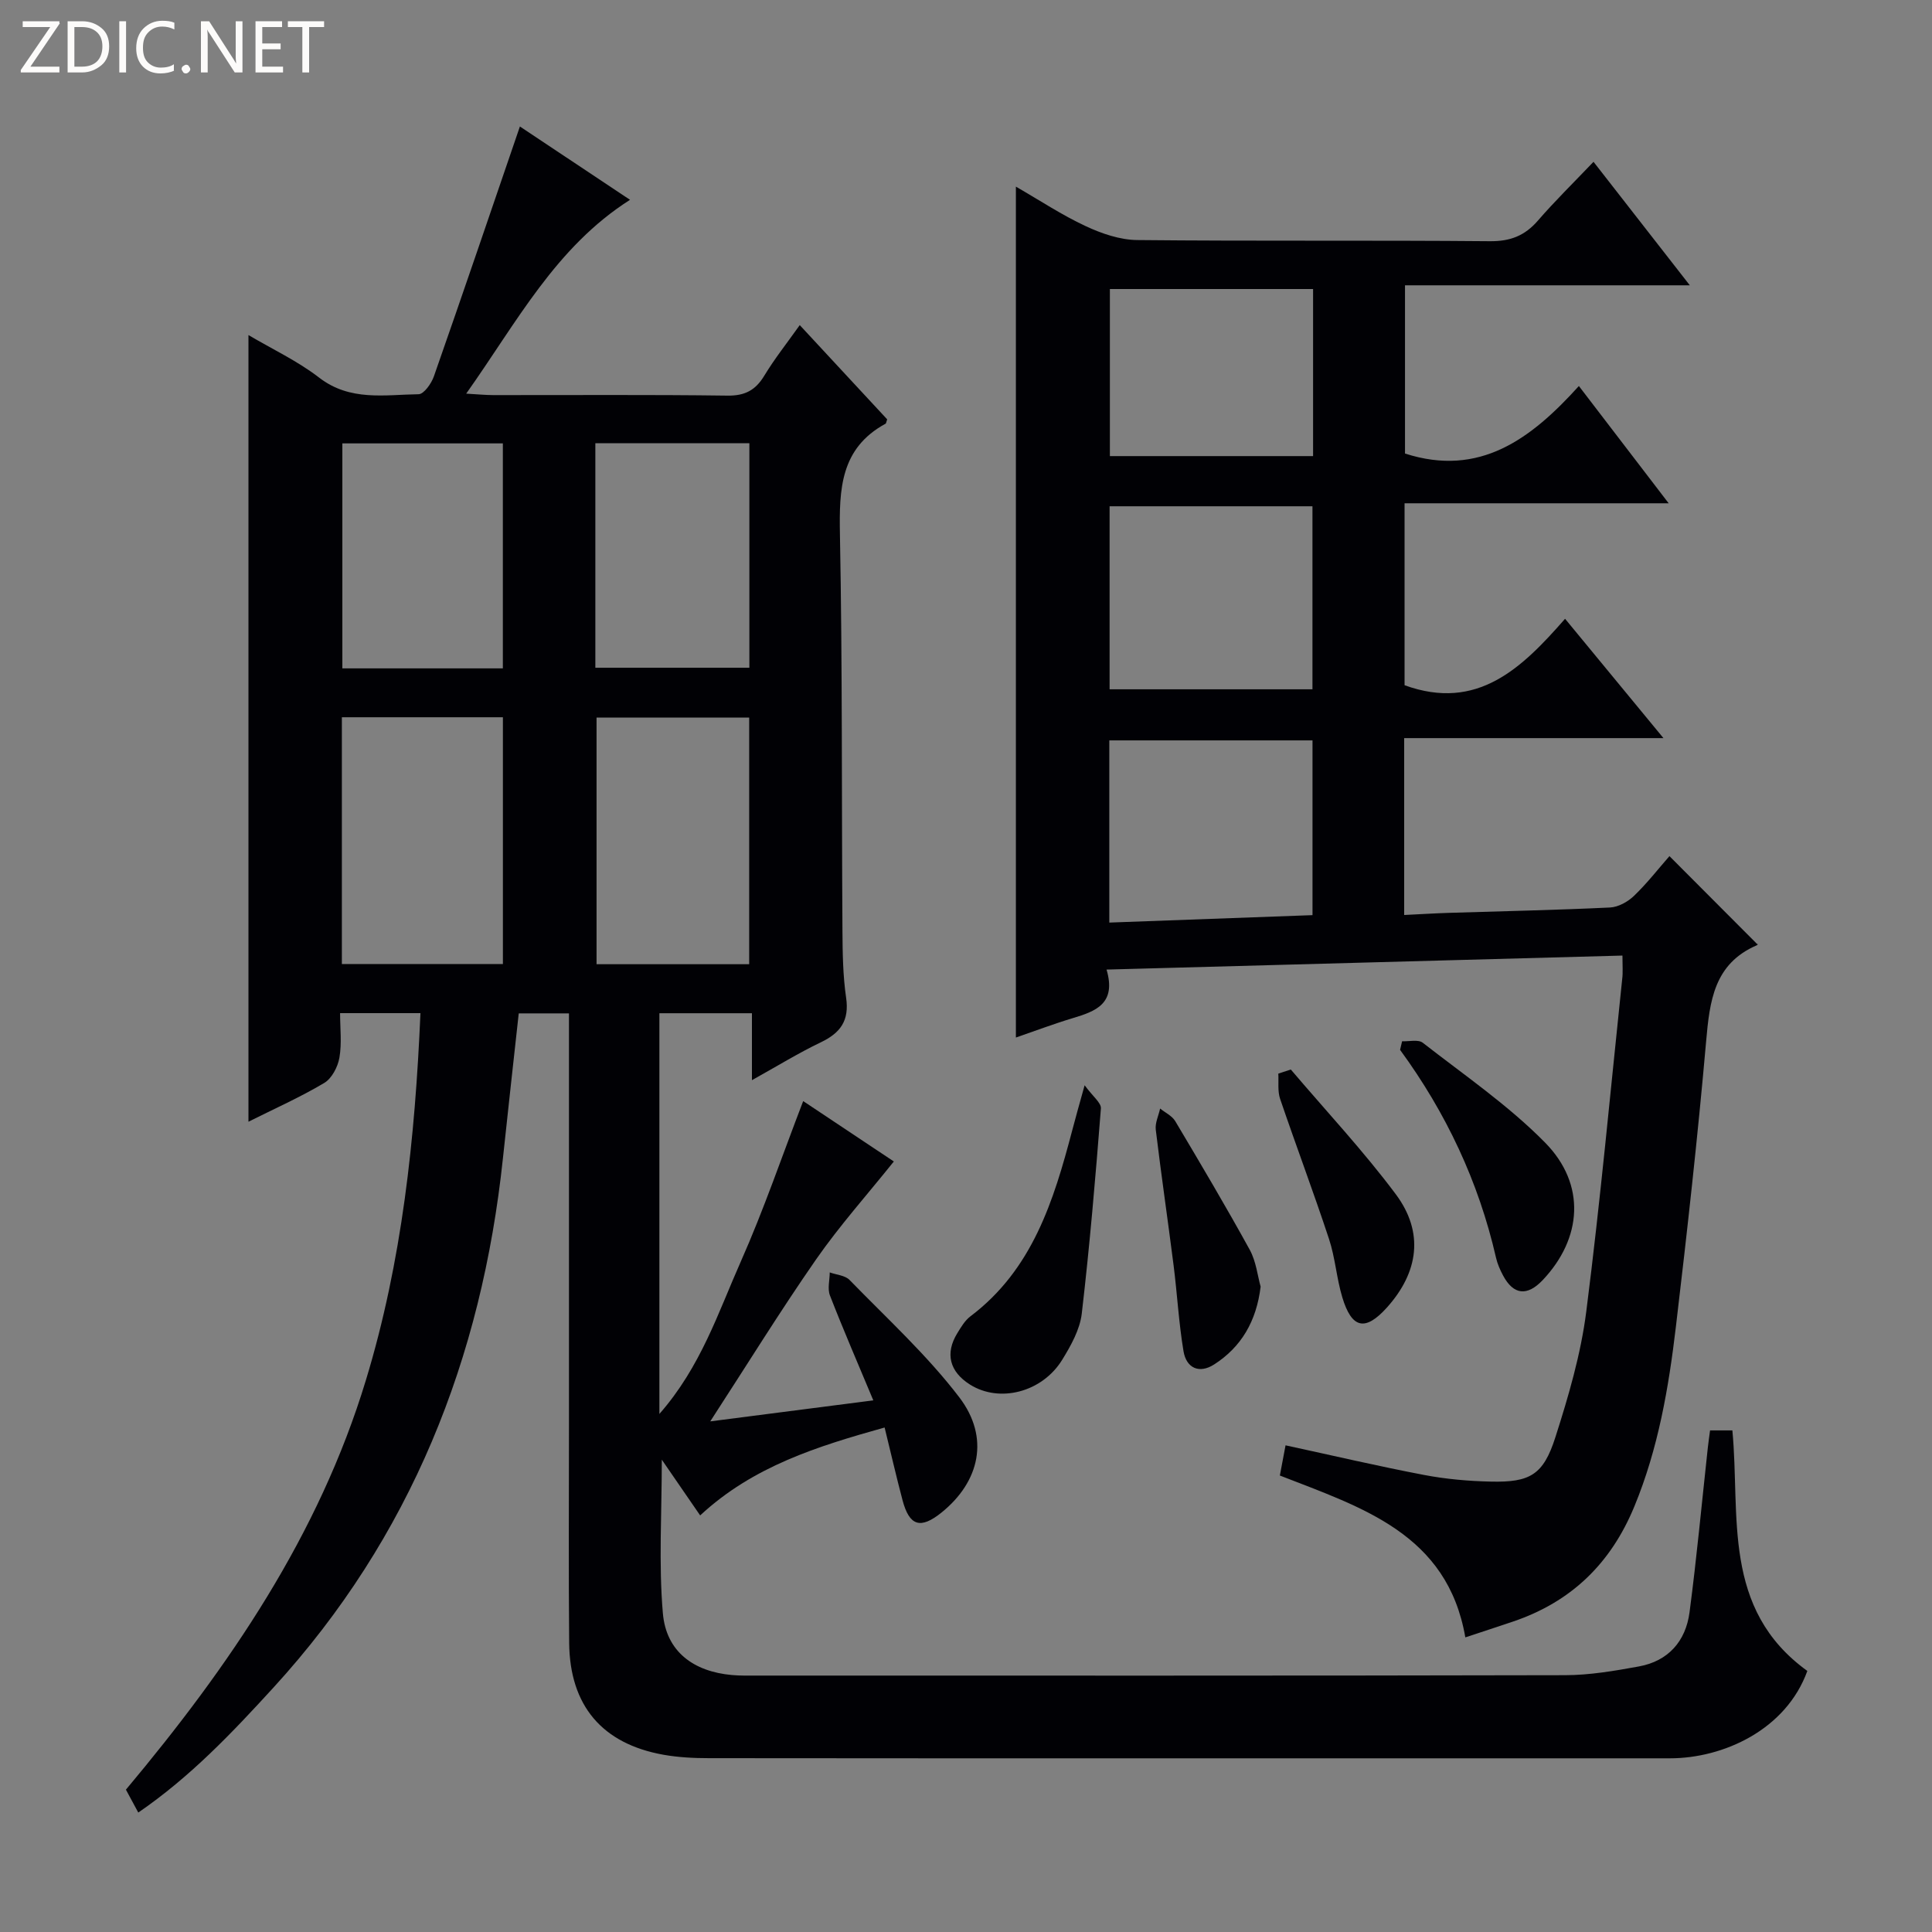 <svg enable-background="new 0 0 400 400" viewBox="0 0 400 400" xmlns="http://www.w3.org/2000/svg"><rect x="0" y="0" width="400" height="400" fill="#808080" stroke="none"/><g fill="#fcfbfa"><path d="m12.4 4.8-6.1 9h6v1.2h-8v-.5l6.1-8.9h-5.7v-1.2h7.6v.4z"/><path d="m14 15v-10.6h3c1.6 0 2.9.5 4 1.4s1.6 2.2 1.6 3.8-.5 3-1.6 3.9-2.4 1.5-4 1.5zm1.4-9.4v8.2h1.6c1.3 0 2.4-.4 3.1-1.1s1.1-1.8 1.1-3.1-.4-2.3-1.2-3-1.8-1-3.1-1z"/><path d="m26.1 4.4v10.6h-1.4v-10.6z"/><path d="m36.1 14.6c-.8.4-1.8.6-2.9.6-1.5 0-2.7-.5-3.6-1.4s-1.4-2.2-1.4-3.8c0-1.7.5-3.1 1.5-4.1s2.3-1.6 3.9-1.6c1 0 1.8.1 2.5.4v1.4c-.8-.4-1.6-.6-2.5-.6-1.2 0-2.1.4-2.9 1.2s-1.1 1.8-1.1 3.2c0 1.3.3 2.3 1 3s1.6 1.1 2.7 1.1c1 0 2-.2 2.7-.7v1.3z"/><path d="m37.6 14.3c0-.2.1-.5.3-.6s.4-.3.6-.3c.3 0 .5.1.6.3s.3.4.3.6-.1.4-.3.6-.4.3-.6.3c-.3 0-.5-.1-.6-.3s-.3-.4-.3-.6z"/><path d="m50.2 15h-1.6l-5.3-8.2c-.2-.2-.3-.5-.4-.7 0 .2.1.7.1 1.5v7.4h-1.4v-10.6h1.7l5.2 8.1c.2.4.4.6.4.7 0-.3-.1-.8-.1-1.5v-7.3h1.4z"/><path d="m58.6 15h-5.7v-10.6h5.5v1.2h-4.1v3.4h3.8v1.2h-3.8v3.6h4.3z"/><path d="m67.1 5.6h-3.1v9.4h-1.4v-9.4h-3v-1.2h7.5z"/></g><path d="m87.05 209.76c-5.56 0-10.65 0-16.64 0 0 3.09.38 6.24-.14 9.23-.33 1.91-1.58 4.3-3.15 5.23-4.96 2.95-10.27 5.31-15.68 8.02 0-54.39 0-108.24 0-162.87 4.97 2.94 10.19 5.38 14.63 8.81 6.41 4.95 13.58 3.54 20.59 3.44 1.1-.01 2.65-2.21 3.17-3.69 6.01-17.17 11.87-34.39 17.81-51.74 6.88 4.58 14.72 9.8 22.8 15.18-15.41 9.8-23.41 25.32-33.92 40.13 2.48.14 4.03.3 5.58.3 16.16.02 32.33-.11 48.49.11 3.64.05 5.82-1.11 7.65-4.13 2.12-3.5 4.69-6.74 7.34-10.47 6.33 6.83 12.3 13.26 18.1 19.51-.22.62-.22.85-.33.9-9.38 5.1-9.62 13.58-9.45 22.94.52 27.32.34 54.65.52 81.98.03 4.65.09 9.34.76 13.93.69 4.72-1.16 7.28-5.24 9.23-4.6 2.2-8.96 4.89-14.26 7.84 0-5.08 0-9.29 0-13.86-6.67 0-12.74 0-19.16 0v82.96c8.58-9.77 12.18-21.02 16.86-31.56 4.75-10.71 8.54-21.85 12.91-33.21 6.62 4.41 13.3 8.85 18.77 12.5-5.51 6.88-11.23 13.28-16.1 20.28-7.46 10.73-14.33 21.87-21.91 33.53 11.19-1.44 21.93-2.82 33.76-4.35-3.23-7.73-6.24-14.67-8.98-21.72-.54-1.38-.05-3.17-.04-4.77 1.39.5 3.18.61 4.1 1.56 7.74 7.96 16.03 15.53 22.73 24.31 6.35 8.33 4.21 17.47-3.67 23.83-4.36 3.52-6.67 2.83-8.09-2.54-1.27-4.79-2.38-9.63-3.71-15.05-13.84 3.88-27.19 7.99-38.19 18.2-2.6-3.78-5.16-7.5-7.94-11.54 0 11.06-.67 21.5.22 31.8.68 7.93 6.34 12.08 14.32 12.79 1.66.15 3.33.11 5 .11 55.83 0 111.65.05 167.48-.08 5.09-.01 10.23-.89 15.27-1.81 6.1-1.11 9.7-5.23 10.49-11.21 1.49-11.34 2.55-22.74 3.79-34.12.12-1.12.29-2.24.46-3.54h4.62c1.67 17.65-2.28 36.94 15.52 49.8-4.43 12.23-17.44 18.09-28.44 18.09-30.66 0-61.33 0-91.99 0-35.66 0-71.32.02-106.99-.03-3.14 0-6.33-.16-9.42-.71-12.68-2.27-19.38-10.16-19.51-23.13-.14-15.16-.04-30.33-.04-45.49 0-26.66 0-53.33 0-79.99 0-1.49 0-2.98 0-4.88-3.53 0-6.76 0-10.4 0-1.09 9.95-2.21 19.95-3.27 29.96-4.39 41.5-19.06 78.51-47.51 109.62-8.55 9.35-17.2 18.48-27.99 25.88-.98-1.81-1.81-3.35-2.56-4.74 21.44-25.59 39.95-52.68 49.69-84.8 7.48-24.59 10.17-49.98 11.29-75.97zm-16.27-10.17h33.34c0-17.21 0-34.18 0-51.09-11.37 0-22.26 0-33.34 0zm84.33.04c0-17.47 0-34.33 0-51.07-10.89 0-21.31 0-31.6 0v51.07zm-51-61.25c0-15.94 0-31.3 0-46.58-11.4 0-22.31 0-33.23 0v46.58zm51.04-.13c0-15.75 0-31.11 0-46.49-10.86 0-21.28 0-31.89 0v46.49z" fill="#010105"/><path d="m335.91 197.84c-35.7.97-70.88 1.92-106.81 2.9 2.08 7.09-2.27 8.63-6.98 10.05-3.96 1.19-7.83 2.66-11.79 4.02 0-58.64 0-117.07 0-176.17 4.97 2.86 9.53 5.89 14.43 8.17 3.32 1.55 7.12 2.86 10.72 2.89 24.32.25 48.65.02 72.97.24 4.24.04 7.24-1.13 9.96-4.27 3.48-4.02 7.29-7.75 11.51-12.17 6.71 8.61 12.97 16.63 19.94 25.57-20.17 0-39.33 0-58.97 0v34.83c15.47 4.98 26.12-3.05 36-13.98 6.34 8.28 12.15 15.86 18.59 24.28-18.66 0-36.47 0-54.68 0v37.67c15.09 5.47 24.3-3.56 33.23-13.76 6.94 8.42 13.35 16.19 20.37 24.71-18.34 0-35.86 0-53.68 0v36.62c3.1-.15 6.14-.34 9.18-.44 11.14-.35 22.29-.58 33.42-1.11 1.72-.08 3.71-1.18 4.99-2.42 2.74-2.63 5.09-5.67 7.33-8.22 6.12 6.14 12.05 12.08 18.21 18.26.13-.4.11.09-.08.18-8.93 3.83-9.8 11.58-10.54 19.97-1.73 19.69-3.92 39.35-6.25 58.98-1.5 12.69-3.65 25.24-8.59 37.22-4.89 11.87-13.1 19.8-25.17 23.88-3.15 1.07-6.31 2.09-9.84 3.26-3.72-21.46-21.4-26.87-38.4-33.51.38-2.02.77-4.08 1.18-6.25 9.67 2.09 19.13 4.31 28.66 6.13 4.55.87 9.24 1.28 13.87 1.38 8.07.18 10.84-1.38 13.33-9.17 2.72-8.5 5.28-17.23 6.4-26.04 2.92-22.9 5.03-45.9 7.44-68.86.17-1.3.05-2.64.05-4.84zm-64.18-55.13c0-12.93 0-25.35 0-37.89-14.15 0-28.02 0-42 0v37.89zm-42.06 48.3c14.44-.53 28.27-1.03 42.07-1.54 0-12.5 0-24.25 0-36.18-14.12 0-27.98 0-42.07 0zm42.19-131.17c-14.36 0-28.21 0-42.07 0v34.59h42.07c0-11.68 0-22.97 0-34.59z" fill="#010105"/><path d="m224.56 224.69c1.69 2.32 3.46 3.64 3.37 4.81-1.11 14.17-2.31 28.34-3.96 42.46-.39 3.31-2.24 6.62-4.04 9.55-4.17 6.78-13.02 9-19.12 5.14-4.21-2.66-5.18-6.43-2.62-10.61.78-1.27 1.59-2.66 2.74-3.52 12.81-9.67 17.22-23.88 21.05-38.44.66-2.54 1.38-5.06 2.58-9.39z" fill="#010105"/><path d="m290.29 215.58c1.45.07 3.34-.42 4.28.31 8.6 6.71 17.72 12.95 25.32 20.67 8.54 8.67 7.67 19.85-.49 28.47-3.21 3.39-6.06 3.09-8.21-.96-.62-1.16-1.17-2.41-1.46-3.69-3.6-15.72-10.34-30-19.86-43.02.13-.59.28-1.19.42-1.78z" fill="#010105"/><path d="m267.25 221.43c7.29 8.58 15.01 16.82 21.73 25.82 5.9 7.9 4.73 16.17-1.86 23.49-4.45 4.93-7.25 4.37-9.21-2.14-1.19-3.94-1.46-8.17-2.75-12.07-3.21-9.73-6.83-19.33-10.13-29.03-.54-1.6-.27-3.47-.37-5.22.87-.29 1.73-.57 2.59-.85z" fill="#010105"/><path d="m261 266.39c-.87 7.17-4.01 12.5-9.63 16.11-3.09 1.98-5.76.75-6.34-2.76-.98-5.87-1.3-11.85-2.05-17.76-1.19-9.36-2.56-18.71-3.69-28.08-.17-1.41.58-2.92.9-4.39 1.06.86 2.47 1.51 3.13 2.61 5.25 8.82 10.49 17.66 15.44 26.66 1.31 2.41 1.61 5.37 2.24 7.61z" fill="#010105"/></svg>